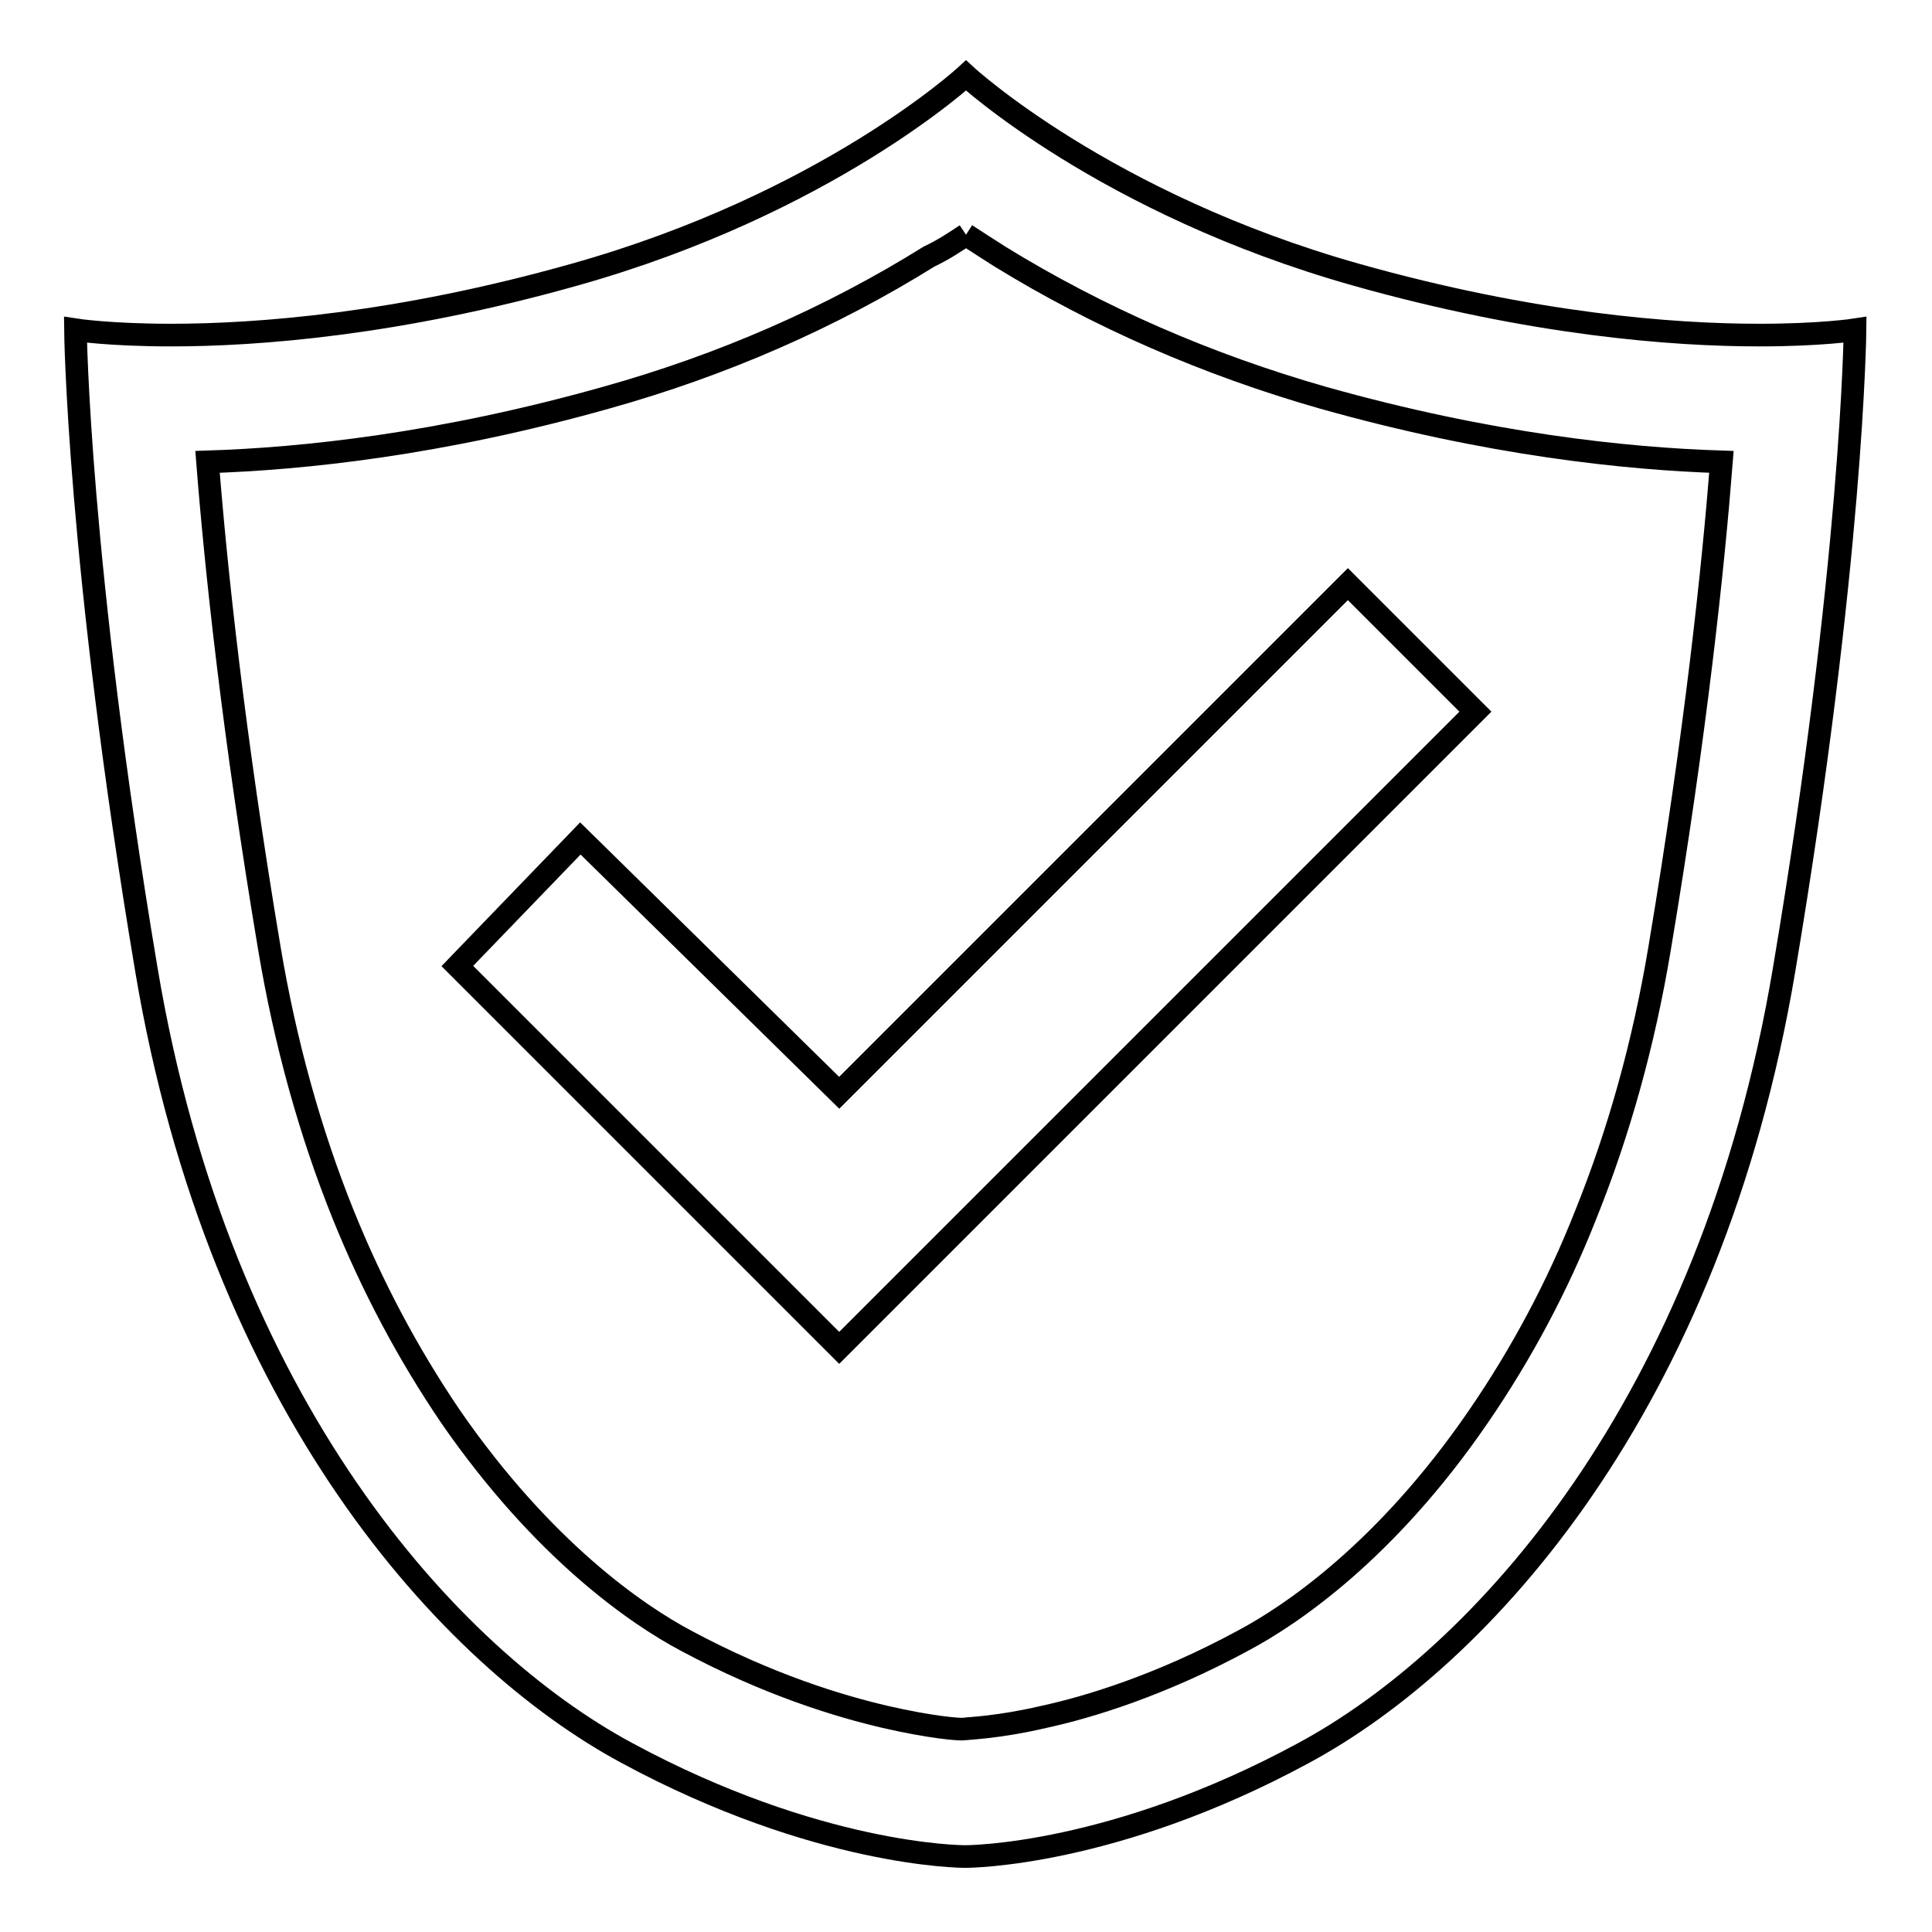 <?xml version="1.0" encoding="utf-8"?>
<!-- Svg Vector Icons : http://www.onlinewebfonts.com/icon -->
<!DOCTYPE svg PUBLIC "-//W3C//DTD SVG 1.1//EN" "http://www.w3.org/Graphics/SVG/1.1/DTD/svg11.dtd">
<svg version="1.1" xmlns="http://www.w3.org/2000/svg" xmlns:xlink="http://www.w3.org/1999/xlink" x="0px" y="0px" viewBox="0 0 256 256" enable-background="new 0 0 256 256" xml:space="preserve">
<g> <path stroke-width="3" fill-opacity="0" stroke="#000000"  d="M128,31.1c1.4,0.9,2.9,1.9,4.5,2.9c13,8,27.4,14.3,42.8,18.7c22,6.2,40.2,8.1,52.8,8.5 c-1.1,14-3.4,35.9-8.2,64.5c-2.1,12.6-5.4,24.4-9.8,35.3c-3.7,9.4-8.5,18.4-14.2,26.7c-12.2,17.8-24.8,26.3-31.2,29.7 c-10.9,5.9-20.4,8.8-26.4,10.1c-6,1.4-9.9,1.5-10.5,1.6s-4.4-0.2-10.5-1.6c-6-1.4-15.4-4.2-26.4-10.1c-6.4-3.4-18.9-11.9-31.2-29.7 c-5.7-8.4-10.4-17.3-14.2-26.7c-4.4-10.9-7.7-22.8-9.8-35.3c-4.8-28.6-7.1-50.5-8.2-64.5c12.6-0.4,30.8-2.3,52.8-8.5 c15.4-4.3,29.8-10.6,42.8-18.7C125,33.1,126.5,32.1,128,31.1 M128,10c0,0-18.4,17-51.9,26.4c-23.4,6.6-42,8-53.4,8 c-8.2,0-12.7-0.7-12.7-0.7s0.3,30.6,9.4,84.8c9.7,57.8,40.1,91.1,63.7,103.8c25.2,13.6,44.2,13.7,44.8,13.7h0 c0.6,0,19.7-0.1,44.8-13.7c23.6-12.7,54-46,63.7-103.8c9.1-54.1,9.4-84.8,9.4-84.8s-4.5,0.7-12.7,0.7c-11.4,0-30-1.4-53.4-8 C146.4,27,128,10,128,10z M178.6,77.4l-67.4,67.4l-34.3-33.7L60.6,128l50.6,50.6l84.3-84.3L178.6,77.4z"/></g>
</svg>